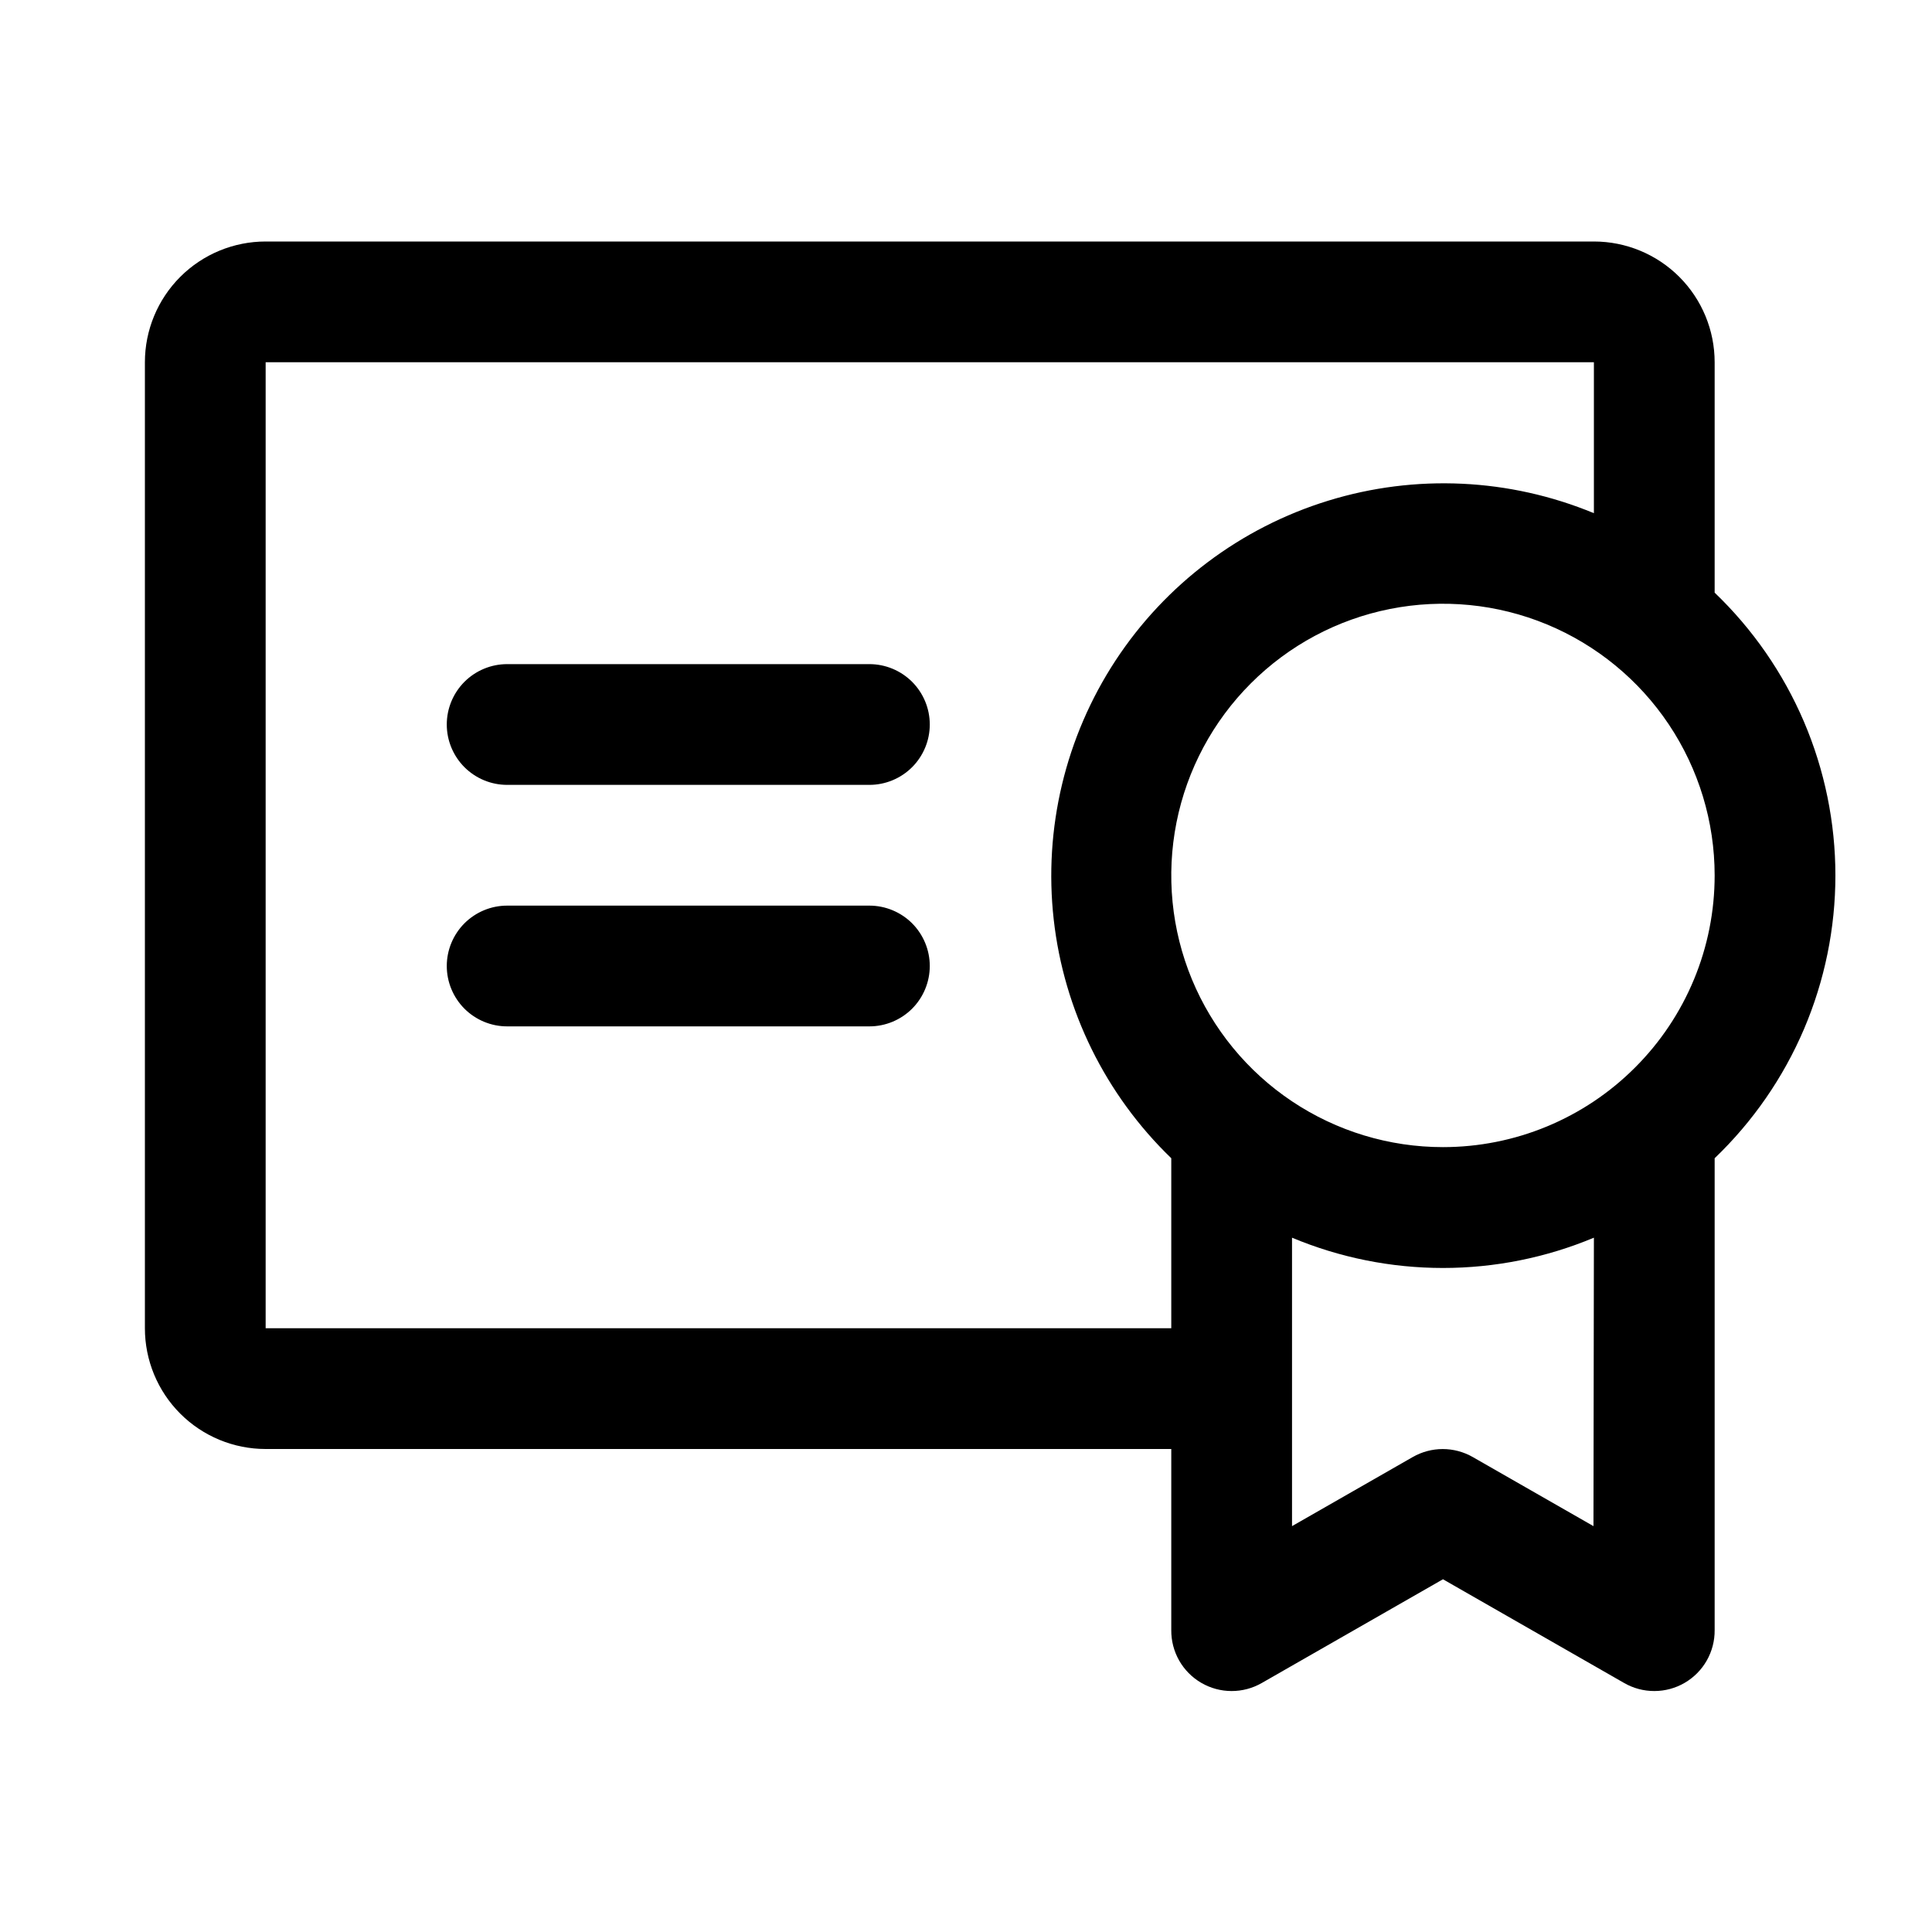<svg width="40" height="40" viewBox="0 0 40 40" fill="none" xmlns="http://www.w3.org/2000/svg">
<path d="M19.25 20C19.25 20.331 19.118 20.649 18.884 20.884C18.649 21.118 18.331 21.25 18 21.25H10.5C10.168 21.25 9.851 21.118 9.616 20.884C9.382 20.649 9.25 20.331 9.25 20C9.25 19.669 9.382 19.351 9.616 19.116C9.851 18.882 10.168 18.75 10.5 18.75H18C18.331 18.75 18.649 18.882 18.884 19.116C19.118 19.351 19.25 19.669 19.25 20ZM18 13.75H10.5C10.168 13.75 9.851 13.882 9.616 14.116C9.382 14.351 9.25 14.668 9.25 15C9.25 15.332 9.382 15.649 9.616 15.884C9.851 16.118 10.168 16.25 10.5 16.25H18C18.331 16.25 18.649 16.118 18.884 15.884C19.118 15.649 19.25 15.332 19.25 15C19.25 14.668 19.118 14.351 18.884 14.116C18.649 13.882 18.331 13.75 18 13.75ZM35.5 23.98V33.75C35.502 33.97 35.446 34.187 35.337 34.379C35.228 34.571 35.07 34.73 34.88 34.841C34.69 34.952 34.473 35.011 34.253 35.011C34.032 35.012 33.816 34.954 33.625 34.844L29.875 32.697L26.125 34.844C25.934 34.954 25.718 35.012 25.497 35.011C25.277 35.011 25.061 34.952 24.87 34.841C24.68 34.73 24.522 34.571 24.413 34.379C24.304 34.187 24.248 33.97 24.25 33.75V30H5.5C4.837 30 4.201 29.737 3.732 29.268C3.263 28.799 3 28.163 3 27.5V7.5C3 6.837 3.263 6.201 3.732 5.732C4.201 5.263 4.837 5 5.5 5H33C33.663 5 34.299 5.263 34.768 5.732C35.237 6.201 35.5 6.837 35.5 7.5V12.27C36.29 13.027 36.919 13.936 37.349 14.942C37.778 15.948 38 17.031 38 18.125C38 19.219 37.778 20.302 37.349 21.308C36.919 22.314 36.29 23.223 35.5 23.98ZM24.25 27.5V23.98C22.888 22.666 22.027 20.918 21.816 19.037C21.605 17.157 22.057 15.261 23.094 13.678C24.131 12.096 25.688 10.924 27.497 10.367C29.305 9.809 31.252 9.901 33 10.625V7.5H5.5V27.5H24.25ZM33 25.625C32.01 26.039 30.948 26.252 29.875 26.252C28.802 26.252 27.74 26.039 26.75 25.625V31.597L29.25 30.166C29.439 30.058 29.653 30.001 29.87 30.001C30.088 30.001 30.302 30.058 30.491 30.166L32.991 31.597L33 25.625ZM35.5 18.125C35.5 17.012 35.17 15.925 34.552 15C33.934 14.075 33.055 13.354 32.028 12.928C31 12.502 29.869 12.391 28.778 12.608C27.686 12.825 26.684 13.361 25.898 14.148C25.111 14.934 24.575 15.937 24.358 17.028C24.141 18.119 24.252 19.25 24.678 20.278C25.104 21.305 25.825 22.184 26.75 22.802C27.675 23.42 28.762 23.75 29.875 23.75C30.614 23.75 31.345 23.605 32.028 23.322C32.71 23.039 33.33 22.625 33.852 22.102C34.375 21.58 34.789 20.96 35.072 20.278C35.355 19.595 35.5 18.864 35.5 18.125Z" fill="black"/>
</svg>
